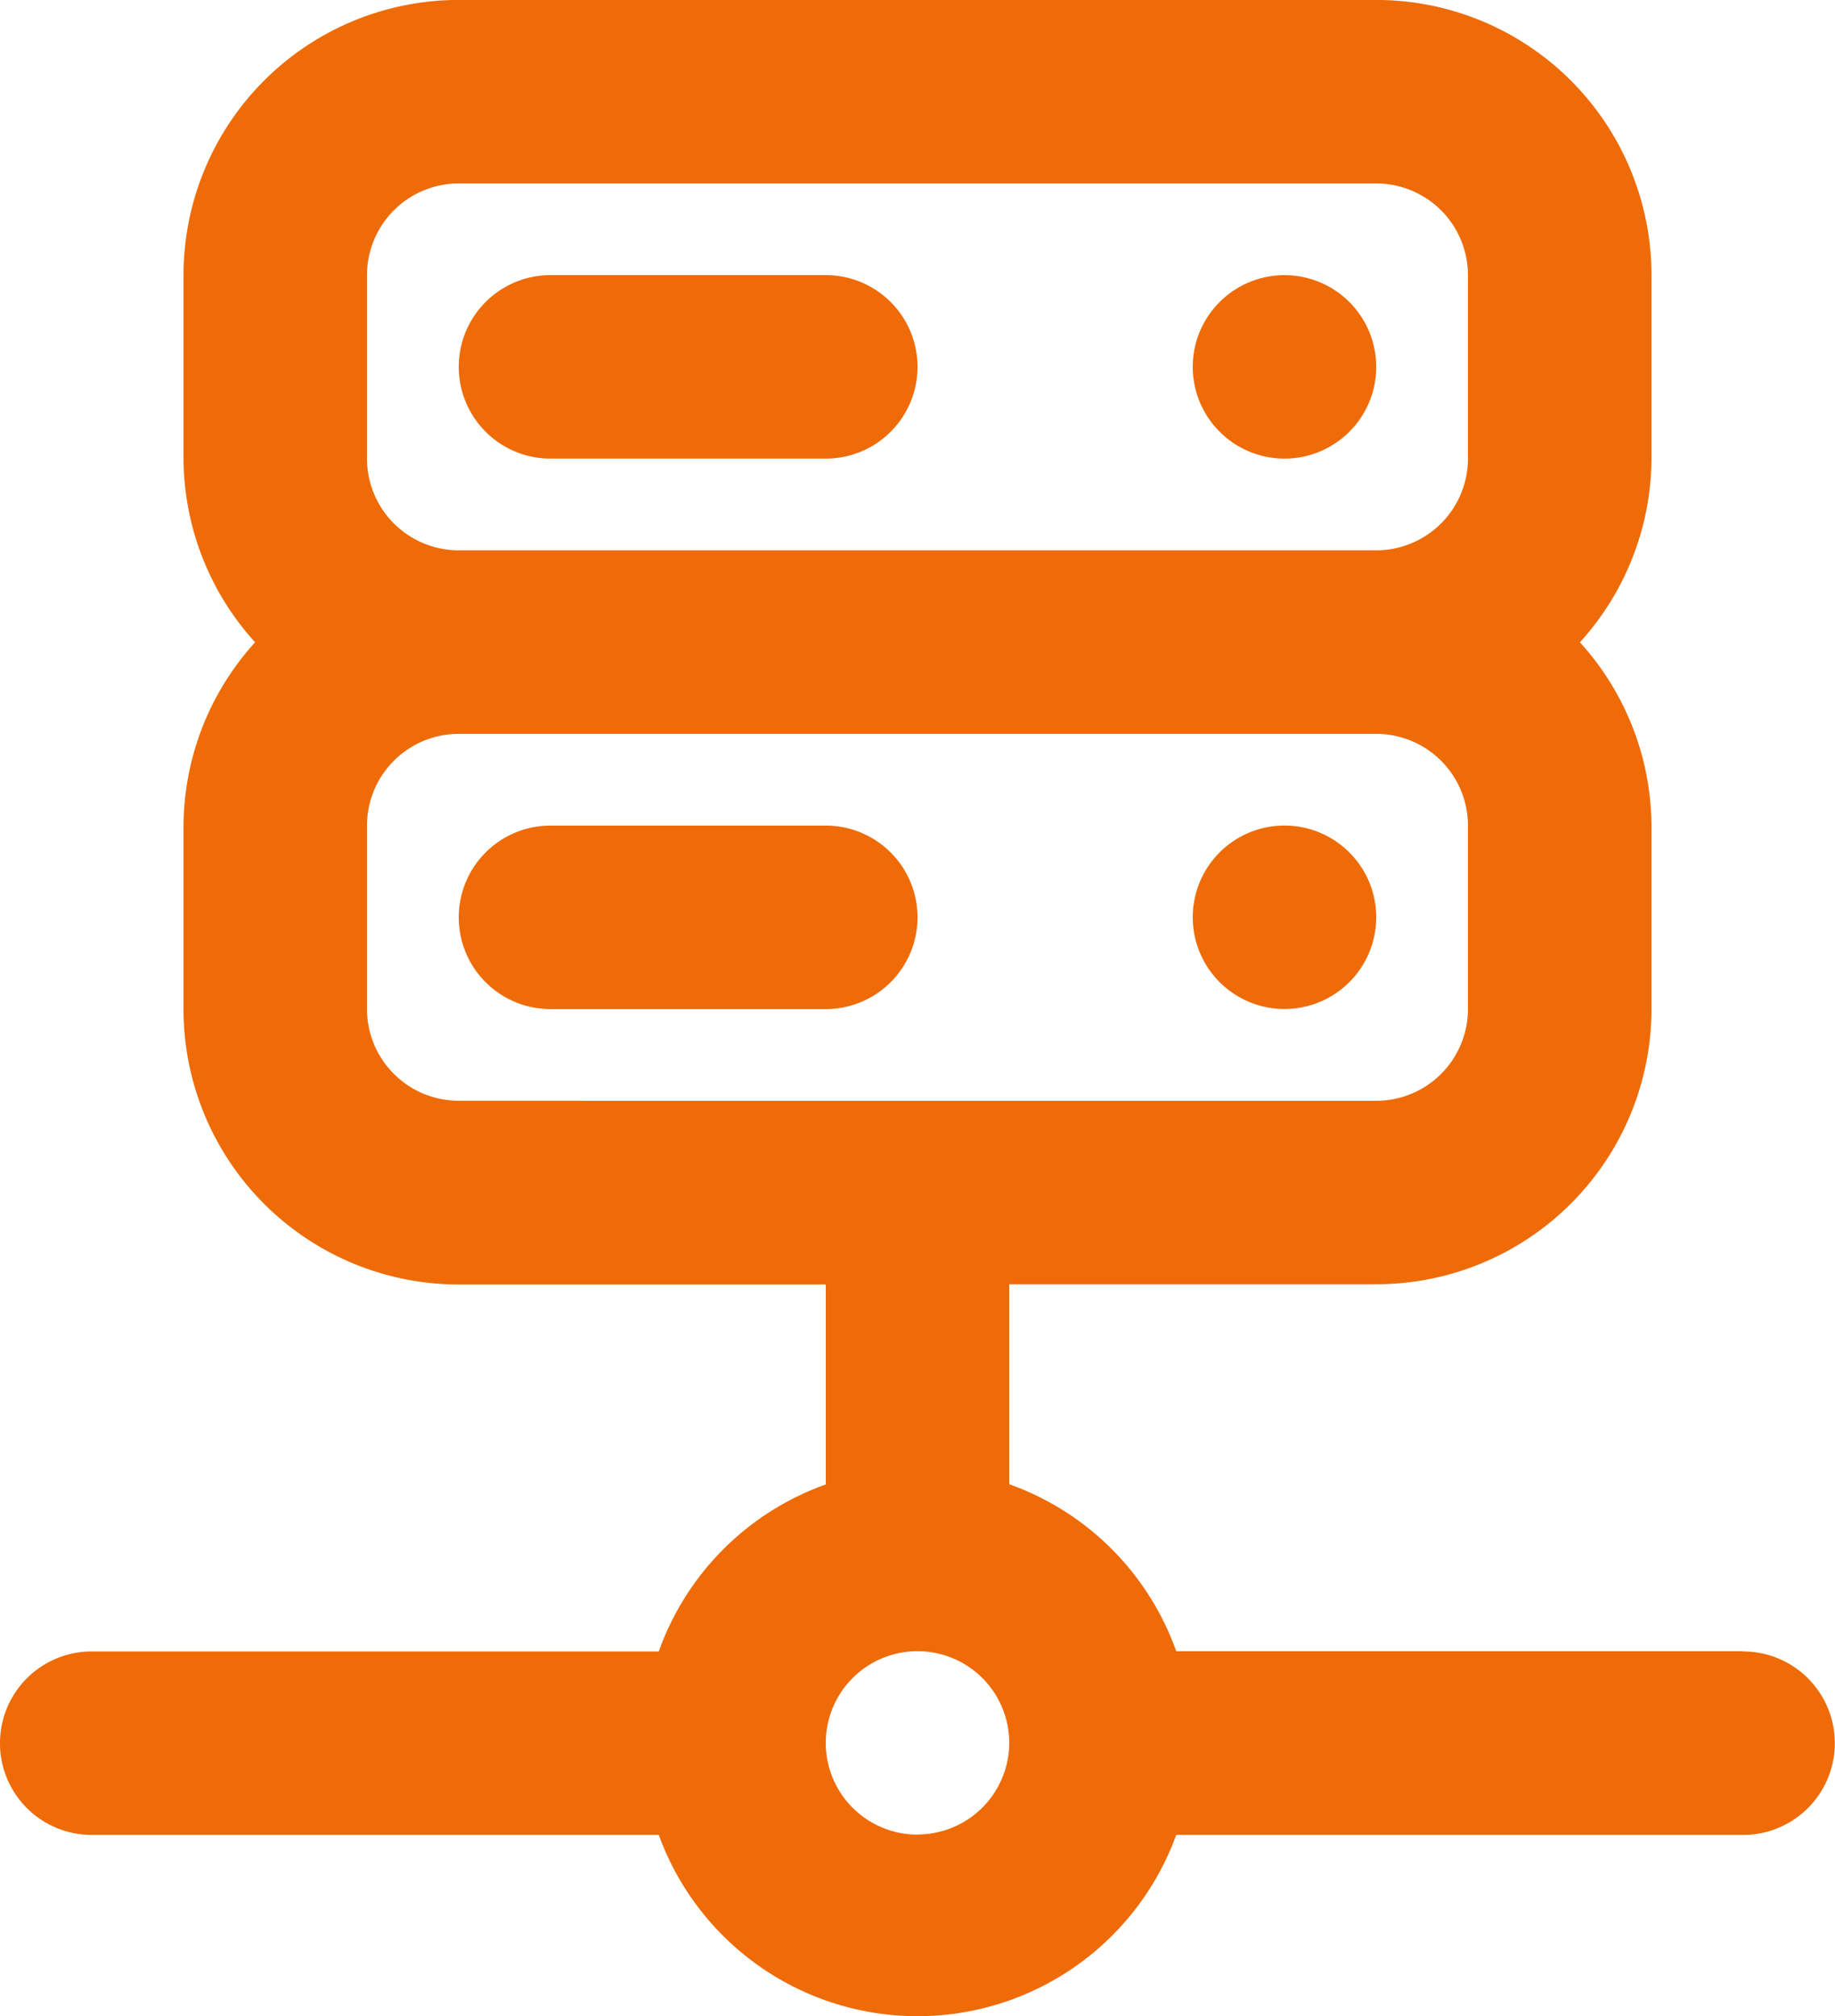 <?xml version="1.0" encoding="UTF-8"?>
<svg xmlns="http://www.w3.org/2000/svg" xmlns:xlink="http://www.w3.org/1999/xlink" width="36.846" height="40.488" viewBox="0 0 36.846 40.488">
  <defs>
    <clipPath id="clip-path">
      <rect id="Rectangle_3436" data-name="Rectangle 3436" width="36.846" height="40.488" fill="#ee6b08"></rect>
    </clipPath>
  </defs>
  <g id="Group_4638" data-name="Group 4638" transform="translate(0 0)">
    <g id="Group_4637" data-name="Group 4637" transform="translate(0 0)" clip-path="url(#clip-path)">
      <path id="Path_3365" data-name="Path 3365" d="M11.054,9.211h5.527a1.842,1.842,0,1,0,0-3.685H11.054a1.842,1.842,0,0,0,0,3.685m14.738,0A1.842,1.842,0,1,0,23.95,7.369a1.843,1.843,0,0,0,1.842,1.842m0,7.369a1.842,1.842,0,1,0,1.842,1.842,1.843,1.843,0,0,0-1.842-1.842M35,33.161H23.618a5.526,5.526,0,0,0-3.353-3.353V25.792h7.369a5.527,5.527,0,0,0,5.527-5.527V16.581A5.523,5.523,0,0,0,31.724,12.9a5.523,5.523,0,0,0,1.437-3.685V5.527A5.527,5.527,0,0,0,27.634,0H9.211A5.527,5.527,0,0,0,3.685,5.527V9.211A5.523,5.523,0,0,0,5.122,12.9a5.523,5.523,0,0,0-1.437,3.685v3.685a5.527,5.527,0,0,0,5.527,5.527h7.369v4.016a5.526,5.526,0,0,0-3.353,3.353H1.842a1.842,1.842,0,0,0,0,3.685H13.228a5.527,5.527,0,0,0,10.39,0H35a1.842,1.842,0,1,0,0-3.685M7.369,5.527A1.843,1.843,0,0,1,9.211,3.685H27.634a1.843,1.843,0,0,1,1.842,1.842V9.211a1.843,1.843,0,0,1-1.842,1.842H9.211A1.843,1.843,0,0,1,7.369,9.211ZM9.211,22.107a1.843,1.843,0,0,1-1.842-1.842V16.581a1.843,1.843,0,0,1,1.842-1.842H27.634a1.843,1.843,0,0,1,1.842,1.842v3.685a1.843,1.843,0,0,1-1.842,1.842Zm9.211,14.738A1.842,1.842,0,1,1,20.265,35a1.843,1.843,0,0,1-1.842,1.842M16.581,16.581H11.054a1.842,1.842,0,0,0,0,3.685h5.527a1.842,1.842,0,0,0,0-3.685" transform="translate(0 -0.001)" fill="#ee6b08"></path>
    </g>
  </g>
</svg>
